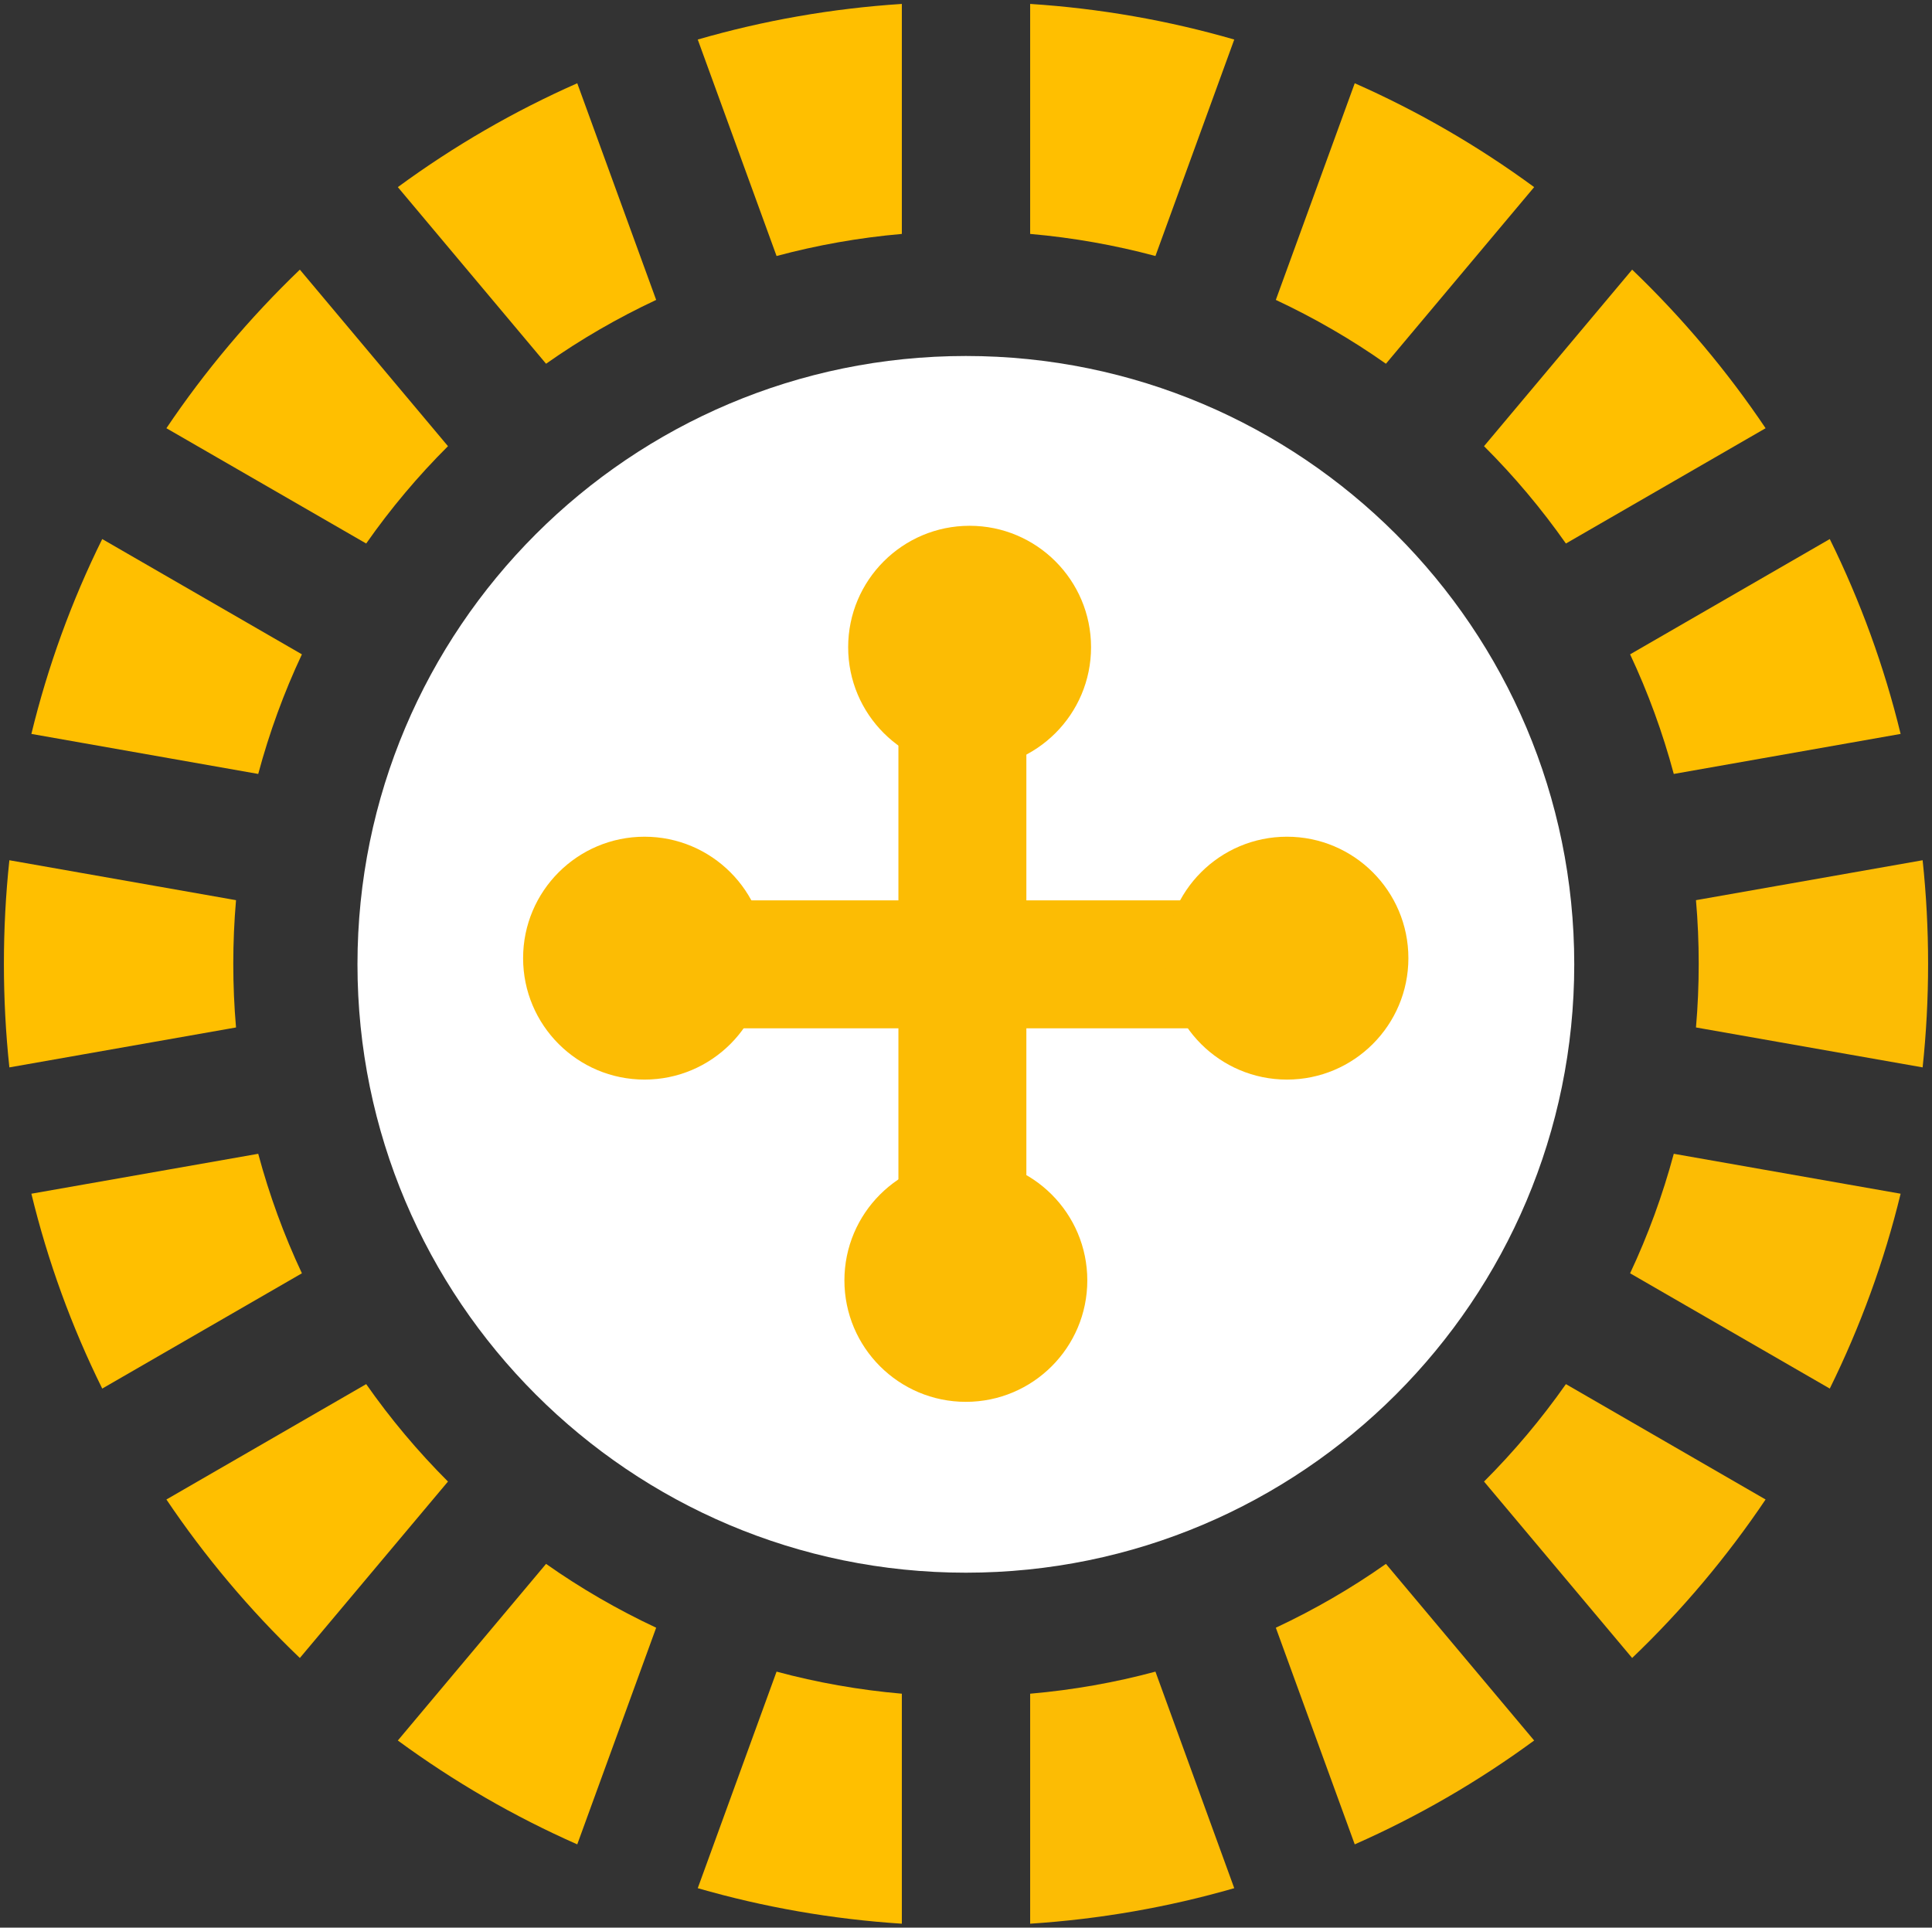 <?xml version="1.0" encoding="UTF-8" standalone="no" ?>
<!DOCTYPE svg PUBLIC "-//W3C//DTD SVG 1.1//EN" "http://www.w3.org/Graphics/SVG/1.1/DTD/svg11.dtd">
<svg xmlns="http://www.w3.org/2000/svg" xmlns:xlink="http://www.w3.org/1999/xlink" version="1.1" width="267.667" height="267.08" viewBox="2399.5 266.46 267.667 267.08" xml:space="preserve">
<rect x="2399.5" y="266.46" width="267.667" height="267.08" fill="#333333" stroke="none"/>
<desc>Created with Fabric.js 5.3.0</desc>
<defs>
</defs>
<g transform="matrix(0.133 0 0 -0.133 2416.12 400)" id="EXzoNJBJdcNy2axq6-gNP" clip-path="url(#CLIPPATH_1977)"  >
<clipPath id="CLIPPATH_1977" >
	<path transform="matrix(1 0 0 1 879.1 0.005) translate(-19000, -11000.005)" id="path186" d="M 18000 10000 L 20000 10000 L 20000 12000.01 L 18000 12000.01 z" stroke-linecap="round" />
</clipPath>
<path style="stroke: none; stroke-width: 1; stroke-dasharray: none; stroke-linecap: butt; stroke-dashoffset: 0; stroke-linejoin: miter; stroke-miterlimit: 4; fill: #FFBF00; fill-rule: nonzero; opacity: 1;" vector-effect="non-scaling-stroke"  transform=" translate(-18120.9, -11000)" d="M 18005.7 10892.1 C 17998.1 10963.1 17998.1 11036.8 18005.7 11107.9 L 18241.8 11066.3 C 18238 11022.7 18238 10977.3 18241.8 10933.7 L 18005.7 10892.1" stroke-linecap="round" />
</g>
<g transform="matrix(0.133 0 0 -0.133 2422.587 442.587)" id="q7FaTgvv-5Oi5P7EIVl05" clip-path="url(#CLIPPATH_1978)"  >
<clipPath id="CLIPPATH_1978" >
	<path transform="matrix(1 0 0 1 830.6 319.405) translate(-19000, -11000.005)" id="path186" d="M 18000 10000 L 20000 10000 L 20000 12000.01 L 18000 12000.01 z" stroke-linecap="round" />
</clipPath>
<path style="stroke: none; stroke-width: 1; stroke-dasharray: none; stroke-linecap: butt; stroke-dashoffset: 0; stroke-linejoin: miter; stroke-miterlimit: 4; fill: #FFBF00; fill-rule: nonzero; opacity: 1;" vector-effect="non-scaling-stroke"  transform=" translate(-18169.4, -10680.6)" d="M 18310.3 10678.4 L 18102.3 10558.3 C 18070.3 10623 18045.6 10690.9 18028.5 10761.3 L 18264.8 10802.9 C 18276.4 10759.8 18291.6 10718.2 18310.3 10678.4" stroke-linecap="round" />
</g>
<g transform="matrix(0.133 0 0 -0.133 2422.587 357.42)" id="135kmp2zkOfNNmlYyIDi9" clip-path="url(#CLIPPATH_1979)"  >
<clipPath id="CLIPPATH_1979" >
	<path transform="matrix(1 0 0 1 830.6 -319.345) translate(-19000, -11000.005)" id="path186" d="M 18000 10000 L 20000 10000 L 20000 12000.01 L 18000 12000.01 z" stroke-linecap="round" />
</clipPath>
<path style="stroke: none; stroke-width: 1; stroke-dasharray: none; stroke-linecap: butt; stroke-dashoffset: 0; stroke-linejoin: miter; stroke-miterlimit: 4; fill: #FFBF00; fill-rule: nonzero; opacity: 1;" vector-effect="non-scaling-stroke"  transform=" translate(-18169.4, -11319.35)" d="M 18310.3 11321.6 C 18291.6 11281.8 18276.4 11240.2 18264.8 11197 L 18028.5 11238.7 C 18045.6 11309 18070.3 11377 18102.3 11441.7 L 18310.3 11321.6" stroke-linecap="round" />
</g>
<g transform="matrix(0.133 0 0 -0.133 2442.06 322.793)" id="kSirtDahtHWWpcUyA9WKN" clip-path="url(#CLIPPATH_1980)"  >
<clipPath id="CLIPPATH_1980" >
	<path transform="matrix(1 0 0 1 684.55 -579.045) translate(-19000, -11000.005)" id="path186" d="M 18000 10000 L 20000 10000 L 20000 12000.01 L 18000 12000.01 z" stroke-linecap="round" />
</clipPath>
<path style="stroke: none; stroke-width: 1; stroke-dasharray: none; stroke-linecap: butt; stroke-dashoffset: 0; stroke-linejoin: miter; stroke-miterlimit: 4; fill: #FFBF00; fill-rule: nonzero; opacity: 1;" vector-effect="non-scaling-stroke"  transform=" translate(-18315.45, -11579.05)" d="M 18462.1 11537.8 C 18430.8 11506.6 18402.3 11472.7 18376.9 11436.4 L 18168.8 11556.5 C 18208.5 11615.6 18255.5 11671.5 18307.8 11721.7 L 18462.1 11537.8" stroke-linecap="round" />
</g>
<g transform="matrix(0.133 0 0 -0.133 2472.513 297.427)" id="ZykwNv86h5MaFEcEFwKIj" clip-path="url(#CLIPPATH_1981)"  >
<clipPath id="CLIPPATH_1981" >
	<path transform="matrix(1 0 0 1 456.15 -769.295) translate(-19000, -11000.005)" id="path186" d="M 18000 10000 L 20000 10000 L 20000 12000.01 L 18000 12000.01 z" stroke-linecap="round" />
</clipPath>
<path style="stroke: none; stroke-width: 1; stroke-dasharray: none; stroke-linecap: butt; stroke-dashoffset: 0; stroke-linejoin: miter; stroke-miterlimit: 4; fill: #FFBF00; fill-rule: nonzero; opacity: 1;" vector-effect="non-scaling-stroke"  transform=" translate(-18543.85, -11769.3)" d="M 18678.4 11689.7 C 18638.1 11670.8 18599.7 11648.6 18563.7 11623.2 L 18409.3 11807.2 C 18467.9 11850.2 18530.5 11886.4 18596.2 11915.4 L 18678.4 11689.7" stroke-linecap="round" />
</g>
<g transform="matrix(0.133 0 0 -0.133 2510.307 284.467)" id="6IF01N1qkFE6wPw9a9EWm" clip-path="url(#CLIPPATH_1982)"  >
<clipPath id="CLIPPATH_1982" >
	<path transform="matrix(1 0 0 1 172.7 -866.495) translate(-19000, -11000.005)" id="path186" d="M 18000 10000 L 20000 10000 L 20000 12000.01 L 18000 12000.01 z" stroke-linecap="round" />
</clipPath>
<path style="stroke: none; stroke-width: 1; stroke-dasharray: none; stroke-linecap: butt; stroke-dashoffset: 0; stroke-linejoin: miter; stroke-miterlimit: 4; fill: #FFBF00; fill-rule: nonzero; opacity: 1;" vector-effect="non-scaling-stroke"  transform=" translate(-18827.3, -11866.5)" d="M 18933.6 11997.8 L 18933.6 11758.2 C 18888.9 11754.3 18845.3 11746.5 18803.1 11735.2 L 18721 11960.7 C 18789.7 11980.6 18860.9 11993.1 18933.6 11997.8" stroke-linecap="round" />
</g>
<g transform="matrix(0.133 0 0 -0.133 2556.36 284.467)" id="CCnzc3lKWsvKcSw6xiRKo" clip-path="url(#CLIPPATH_1983)"  >
<clipPath id="CLIPPATH_1983" >
	<path transform="matrix(1 0 0 1 -172.7 -866.495) translate(-19000, -11000.005)" id="path186" d="M 18000 10000 L 20000 10000 L 20000 12000.01 L 18000 12000.01 z" stroke-linecap="round" />
</clipPath>
<path style="stroke: none; stroke-width: 1; stroke-dasharray: none; stroke-linecap: butt; stroke-dashoffset: 0; stroke-linejoin: miter; stroke-miterlimit: 4; fill: #FFBF00; fill-rule: nonzero; opacity: 1;" vector-effect="non-scaling-stroke"  transform=" translate(-19172.7, -11866.5)" d="M 19279 11960.7 L 19196.9 11735.2 C 19154.7 11746.5 19111.1 11754.3 19066.4 11758.2 L 19066.4 11997.8 C 19139.1 11993.1 19210.3 11980.6 19279 11960.7" stroke-linecap="round" />
</g>
<g transform="matrix(0.133 0 0 -0.133 2594.153 297.427)" id="VLDu3RWu6kAN8KlwbFr1l" clip-path="url(#CLIPPATH_1984)"  >
<clipPath id="CLIPPATH_1984" >
	<path transform="matrix(1 0 0 1 -456.15 -769.295) translate(-19000, -11000.005)" id="path186" d="M 18000 10000 L 20000 10000 L 20000 12000.01 L 18000 12000.01 z" stroke-linecap="round" />
</clipPath>
<path style="stroke: none; stroke-width: 1; stroke-dasharray: none; stroke-linecap: butt; stroke-dashoffset: 0; stroke-linejoin: miter; stroke-miterlimit: 4; fill: #FFBF00; fill-rule: nonzero; opacity: 1;" vector-effect="non-scaling-stroke"  transform=" translate(-19456.15, -11769.3)" d="M 19590.7 11807.2 L 19436.3 11623.2 C 19400.3 11648.6 19361.9 11670.8 19321.6 11689.7 L 19403.8 11915.4 C 19469.5 11886.4 19532.1 11850.2 19590.7 11807.2" stroke-linecap="round" />
</g>
<g transform="matrix(0.133 0 0 -0.133 2624.607 322.793)" id="RrjTN88iBpy6tz2uQyVrq" clip-path="url(#CLIPPATH_1985)"  >
<clipPath id="CLIPPATH_1985" >
	<path transform="matrix(1 0 0 1 -684.55 -579.045) translate(-19000, -11000.005)" id="path186" d="M 18000 10000 L 20000 10000 L 20000 12000.01 L 18000 12000.01 z" stroke-linecap="round" />
</clipPath>
<path style="stroke: none; stroke-width: 1; stroke-dasharray: none; stroke-linecap: butt; stroke-dashoffset: 0; stroke-linejoin: miter; stroke-miterlimit: 4; fill: #FFBF00; fill-rule: nonzero; opacity: 1;" vector-effect="non-scaling-stroke"  transform=" translate(-19684.55, -11579.05)" d="M 19831.2 11556.5 L 19623.2 11436.4 C 19597.7 11472.7 19569.2 11506.6 19537.9 11537.8 L 19692.2 11721.7 C 19744.6 11671.5 19791.5 11615.6 19831.2 11556.5" stroke-linecap="round" />
</g>
<g transform="matrix(0.133 0 0 -0.133 2644.08 357.42)" id="6SpMG_H0H8fzyfU2JS4kk" clip-path="url(#CLIPPATH_1986)"  >
<clipPath id="CLIPPATH_1986" >
	<path transform="matrix(1 0 0 1 -830.6 -319.345) translate(-19000, -11000.005)" id="path186" d="M 18000 10000 L 20000 10000 L 20000 12000.01 L 18000 12000.01 z" stroke-linecap="round" />
</clipPath>
<path style="stroke: none; stroke-width: 1; stroke-dasharray: none; stroke-linecap: butt; stroke-dashoffset: 0; stroke-linejoin: miter; stroke-miterlimit: 4; fill: #FFBF00; fill-rule: nonzero; opacity: 1;" vector-effect="non-scaling-stroke"  transform=" translate(-19830.6, -11319.35)" d="M 19971.5 11238.7 L 19735.2 11197 C 19723.6 11240.2 19708.4 11281.8 19689.7 11321.6 L 19897.7 11441.7 C 19929.6 11377 19954.4 11309 19971.5 11238.7" stroke-linecap="round" />
</g>
<g transform="matrix(0.133 0 0 -0.133 2442.06 477.207)" id="MTzT2y5eGq8LkWEbLeYeF" clip-path="url(#CLIPPATH_1987)"  >
<clipPath id="CLIPPATH_1987" >
	<path transform="matrix(1 0 0 1 684.55 579.055) translate(-19000, -11000.005)" id="path186" d="M 18000 10000 L 20000 10000 L 20000 12000.01 L 18000 12000.01 z" stroke-linecap="round" />
</clipPath>
<path style="stroke: none; stroke-width: 1; stroke-dasharray: none; stroke-linecap: butt; stroke-dashoffset: 0; stroke-linejoin: miter; stroke-miterlimit: 4; fill: #FFBF00; fill-rule: nonzero; opacity: 1;" vector-effect="non-scaling-stroke"  transform=" translate(-18315.45, -10420.95)" d="M 18462.1 10462.1 L 18307.8 10278.3 C 18255.4 10328.4 18208.5 10384.4 18168.8 10443.4 L 18376.9 10563.6 C 18402.3 10527.3 18430.8 10493.4 18462.1 10462.1" stroke-linecap="round" />
</g>
<g transform="matrix(0.133 0 0 -0.133 2472.513 502.573)" id="XIl4t1rhCaJqP3sCMSgqa" clip-path="url(#CLIPPATH_1988)"  >
<clipPath id="CLIPPATH_1988" >
	<path transform="matrix(1 0 0 1 456.15 769.305) translate(-19000, -11000.005)" id="path186" d="M 18000 10000 L 20000 10000 L 20000 12000.01 L 18000 12000.01 z" stroke-linecap="round" />
</clipPath>
<path style="stroke: none; stroke-width: 1; stroke-dasharray: none; stroke-linecap: butt; stroke-dashoffset: 0; stroke-linejoin: miter; stroke-miterlimit: 4; fill: #FFBF00; fill-rule: nonzero; opacity: 1;" vector-effect="non-scaling-stroke"  transform=" translate(-18543.85, -10230.7)" d="M 18678.4 10310.3 L 18596.2 10084.6 C 18530.5 10113.6 18467.9 10149.8 18409.3 10192.8 L 18563.7 10376.8 C 18599.7 10351.4 18638.1 10329.2 18678.4 10310.3" stroke-linecap="round" />
</g>
<g transform="matrix(0.133 0 0 -0.133 2510.307 515.533)" id="C9avJtTKAtRCCoFjaYg3U" clip-path="url(#CLIPPATH_1989)"  >
<clipPath id="CLIPPATH_1989" >
	<path transform="matrix(1 0 0 1 172.7 866.505) translate(-19000, -11000.005)" id="path186" d="M 18000 10000 L 20000 10000 L 20000 12000.01 L 18000 12000.01 z" stroke-linecap="round" />
</clipPath>
<path style="stroke: none; stroke-width: 1; stroke-dasharray: none; stroke-linecap: butt; stroke-dashoffset: 0; stroke-linejoin: miter; stroke-miterlimit: 4; fill: #FFBF00; fill-rule: nonzero; opacity: 1;" vector-effect="non-scaling-stroke"  transform=" translate(-18827.3, -10133.5)" d="M 18933.6 10241.8 L 18933.6 10002.2 C 18860.9 10006.9 18789.7 10019.4 18721 10039.2 L 18803.1 10264.8 C 18845.3 10253.4 18888.9 10245.7 18933.6 10241.8" stroke-linecap="round" />
</g>
<g transform="matrix(0.133 0 0 -0.133 2556.36 515.533)" id="mev2QwJu8PKMKY8s92sjS" clip-path="url(#CLIPPATH_1990)"  >
<clipPath id="CLIPPATH_1990" >
	<path transform="matrix(1 0 0 1 -172.7 866.505) translate(-19000, -11000.005)" id="path186" d="M 18000 10000 L 20000 10000 L 20000 12000.01 L 18000 12000.01 z" stroke-linecap="round" />
</clipPath>
<path style="stroke: none; stroke-width: 1; stroke-dasharray: none; stroke-linecap: butt; stroke-dashoffset: 0; stroke-linejoin: miter; stroke-miterlimit: 4; fill: #fcbc04; fill-rule: nonzero; opacity: 1;" vector-effect="non-scaling-stroke"  transform=" translate(-19172.7, -10133.5)" d="M 19196.9 10264.8 L 19279 10039.2 C 19210.3 10019.4 19139.1 10006.9 19066.4 10002.2 L 19066.4 10241.8 C 19111.1 10245.7 19154.7 10253.4 19196.9 10264.8" stroke-linecap="round" />
</g>
<g transform="matrix(0.133 0 0 -0.133 2594.153 502.573)" id="Pu7JMqMKC5K6x9jiM6PmL" clip-path="url(#CLIPPATH_1991)"  >
<clipPath id="CLIPPATH_1991" >
	<path transform="matrix(1 0 0 1 -456.15 769.305) translate(-19000, -11000.005)" id="path186" d="M 18000 10000 L 20000 10000 L 20000 12000.01 L 18000 12000.01 z" stroke-linecap="round" />
</clipPath>
<path style="stroke: none; stroke-width: 1; stroke-dasharray: none; stroke-linecap: butt; stroke-dashoffset: 0; stroke-linejoin: miter; stroke-miterlimit: 4; fill: #fcbc04; fill-rule: nonzero; opacity: 1;" vector-effect="non-scaling-stroke"  transform=" translate(-19456.15, -10230.7)" d="M 19436.3 10376.8 L 19590.7 10192.8 C 19532.1 10149.8 19469.5 10113.6 19403.8 10084.6 L 19321.6 10310.3 C 19361.9 10329.2 19400.3 10351.4 19436.3 10376.8" stroke-linecap="round" />
</g>
<g transform="matrix(0.133 0 0 -0.133 2624.607 477.207)" id="QEUbmyn9Z65X5kYxFh-au" clip-path="url(#CLIPPATH_1992)"  >
<clipPath id="CLIPPATH_1992" >
	<path transform="matrix(1 0 0 1 -684.55 579.055) translate(-19000, -11000.005)" id="path186" d="M 18000 10000 L 20000 10000 L 20000 12000.01 L 18000 12000.01 z" stroke-linecap="round" />
</clipPath>
<path style="stroke: none; stroke-width: 1; stroke-dasharray: none; stroke-linecap: butt; stroke-dashoffset: 0; stroke-linejoin: miter; stroke-miterlimit: 4; fill: #fcbc04; fill-rule: nonzero; opacity: 1;" vector-effect="non-scaling-stroke"  transform=" translate(-19684.55, -10420.95)" d="M 19623.2 10563.6 L 19831.2 10443.4 C 19791.5 10384.4 19744.6 10328.4 19692.2 10278.3 L 19537.9 10462.1 C 19569.2 10493.4 19597.7 10527.3 19623.2 10563.6" stroke-linecap="round" />
</g>
<g transform="matrix(0.133 0 0 -0.133 2644.08 442.587)" id="BoA4zSWqw0Kcb4UEaBvPd" clip-path="url(#CLIPPATH_1993)"  >
<clipPath id="CLIPPATH_1993" >
	<path transform="matrix(1 0 0 1 -830.6 319.405) translate(-19000, -11000.005)" id="path186" d="M 18000 10000 L 20000 10000 L 20000 12000.01 L 18000 12000.01 z" stroke-linecap="round" />
</clipPath>
<path style="stroke: none; stroke-width: 1; stroke-dasharray: none; stroke-linecap: butt; stroke-dashoffset: 0; stroke-linejoin: miter; stroke-miterlimit: 4; fill: #fcbc04; fill-rule: nonzero; opacity: 1;" vector-effect="non-scaling-stroke"  transform=" translate(-19830.6, -10680.6)" d="M 19735.2 10802.9 L 19971.5 10761.3 C 19954.4 10690.9 19929.6 10623 19897.7 10558.3 L 19689.7 10678.4 C 19708.4 10718.2 19723.6 10759.8 19735.2 10802.9" stroke-linecap="round" />
</g>
<g transform="matrix(0.133 0 0 -0.133 2650.547 400)" id="lz2rpvAfvR0tVv_9EmXKF" clip-path="url(#CLIPPATH_1994)"  >
<clipPath id="CLIPPATH_1994" >
	<path transform="matrix(1 0 0 1 -879.1 0.005) translate(-19000, -11000.005)" id="path186" d="M 18000 10000 L 20000 10000 L 20000 12000.01 L 18000 12000.01 z" stroke-linecap="round" />
</clipPath>
<path style="stroke: none; stroke-width: 1; stroke-dasharray: none; stroke-linecap: butt; stroke-dashoffset: 0; stroke-linejoin: miter; stroke-miterlimit: 4; fill: #fcbc04; fill-rule: nonzero; opacity: 1;" vector-effect="non-scaling-stroke"  transform=" translate(-19879.1, -11000)" d="M 20000 11000 C 20000 10963.6 19998.1 10927.7 19994.3 10892.1 L 19758.2 10933.7 C 19762 10977.3 19762 11022.7 19758.2 11066.3 L 19994.3 11107.9 C 19998.1 11072.3 20000 11036.3 20000 11000" stroke-linecap="round" />
</g>
<g transform="matrix(1.023 0 0 1.023 2533.314 400.073)" id="TF8ygH0_t_kbljkwkg5_s"  >
<path style="stroke: rgb(235,222,229); stroke-width: 0; stroke-dasharray: none; stroke-linecap: butt; stroke-dashoffset: 0; stroke-linejoin: miter; stroke-miterlimit: 4; fill: #FFF; fill-rule: nonzero; opacity: 1;" vector-effect="non-scaling-stroke"  transform=" translate(0, 0)" d="M 0 -82.394 C 45.482 -82.394 82.394 -45.482 82.394 0 C 82.394 45.482 45.482 82.394 0 82.394 C -45.482 82.394 -82.394 45.482 -82.394 0 C -82.394 -45.482 -45.482 -82.394 0 -82.394 z" stroke-linecap="round" />
</g>
<g transform="matrix(0.434 0 0 2.435 2532.833 399.944)" id="xO8apOBTW-kPteeSSVRyx"  >
<path style="stroke: rgb(140,19,207); stroke-width: 0; stroke-dasharray: none; stroke-linecap: butt; stroke-dashoffset: 0; stroke-linejoin: miter; stroke-miterlimit: 4; fill: #fcbc04; fill-rule: nonzero; opacity: 1;" vector-effect="non-scaling-stroke"  transform=" translate(0, 0)" d="M -20.423 -20.423 L 20.423 -20.423 L 20.423 20.423 L -20.423 20.423 z" stroke-linecap="round" />
</g>
<g transform="matrix(0 0.434 -2.435 0 2533.833 400.073)" id="deuhTRBCzQbnJhEORDgWg"  >
<path style="stroke: rgb(140,19,207); stroke-width: 0; stroke-dasharray: none; stroke-linecap: butt; stroke-dashoffset: 0; stroke-linejoin: miter; stroke-miterlimit: 4; fill: #fcbc04; fill-rule: nonzero; opacity: 1;" vector-effect="non-scaling-stroke"  transform=" translate(0, 0)" d="M -20.423 -20.423 L 20.423 -20.423 L 20.423 20.423 L -20.423 20.423 z" stroke-linecap="round" />
</g>
<g transform="matrix(1.173 0 0 1.173 2533.833 356.135)" id="_gYzDRy9XoUBx0VkUNJxX"  >
<path style="stroke: rgb(0,118,218); stroke-width: 0; stroke-dasharray: none; stroke-linecap: butt; stroke-dashoffset: 0; stroke-linejoin: miter; stroke-miterlimit: 4; fill: #fcbc04; fill-rule: nonzero; opacity: 1;" vector-effect="non-scaling-stroke"  transform=" translate(0, 0)" d="M 0 -14.344 C 7.918 -14.344 14.344 -7.918 14.344 0 C 14.344 7.918 7.918 14.344 0 14.344 C -7.918 14.344 -14.344 7.918 -14.344 0 C -14.344 -7.918 -7.918 -14.344 0 -14.344 z" stroke-linecap="round" />
</g>
<g transform="matrix(1.173 0 0 1.173 2533.314 443.865)" id="kPyMiBCBlTz3ocQ0nTb3A"  >
<path style="stroke: rgb(0,118,218); stroke-width: 0; stroke-dasharray: none; stroke-linecap: butt; stroke-dashoffset: 0; stroke-linejoin: miter; stroke-miterlimit: 4; fill: #fcbc04; fill-rule: nonzero; opacity: 1;" vector-effect="non-scaling-stroke"  transform=" translate(0, 0)" d="M 0 -14.344 C 7.918 -14.344 14.344 -7.918 14.344 0 C 14.344 7.918 7.918 14.344 0 14.344 C -7.918 14.344 -14.344 7.918 -14.344 0 C -14.344 -7.918 -7.918 -14.344 0 -14.344 z" stroke-linecap="round" />
</g>
<g transform="matrix(1.173 0 0 1.173 2577.798 399.215)" id="zOXK0OxapZ1zFAcuD3d7e"  >
<path style="stroke: rgb(0,118,218); stroke-width: 0; stroke-dasharray: none; stroke-linecap: butt; stroke-dashoffset: 0; stroke-linejoin: miter; stroke-miterlimit: 4; fill: #fcbc04; fill-rule: nonzero; opacity: 1;" vector-effect="non-scaling-stroke"  transform=" translate(0, 0)" d="M 0 -14.344 C 7.918 -14.344 14.344 -7.918 14.344 0 C 14.344 7.918 7.918 14.344 0 14.344 C -7.918 14.344 -14.344 7.918 -14.344 0 C -14.344 -7.918 -7.918 -14.344 0 -14.344 z" stroke-linecap="round" />
</g>
<g transform="matrix(1.173 0 0 1.173 2488.798 399.215)" id="Uuye2yv61_iEd1yaimOoK"  >
<path style="stroke: rgb(0,118,218); stroke-width: 0; stroke-dasharray: none; stroke-linecap: butt; stroke-dashoffset: 0; stroke-linejoin: miter; stroke-miterlimit: 4; fill: #fcbc04; fill-rule: nonzero; opacity: 1;" vector-effect="non-scaling-stroke"  transform=" translate(0, 0)" d="M 0 -14.344 C 7.918 -14.344 14.344 -7.918 14.344 0 C 14.344 7.918 7.918 14.344 0 14.344 C -7.918 14.344 -14.344 7.918 -14.344 0 C -14.344 -7.918 -7.918 -14.344 0 -14.344 z" stroke-linecap="round" />
</g>
</svg>

